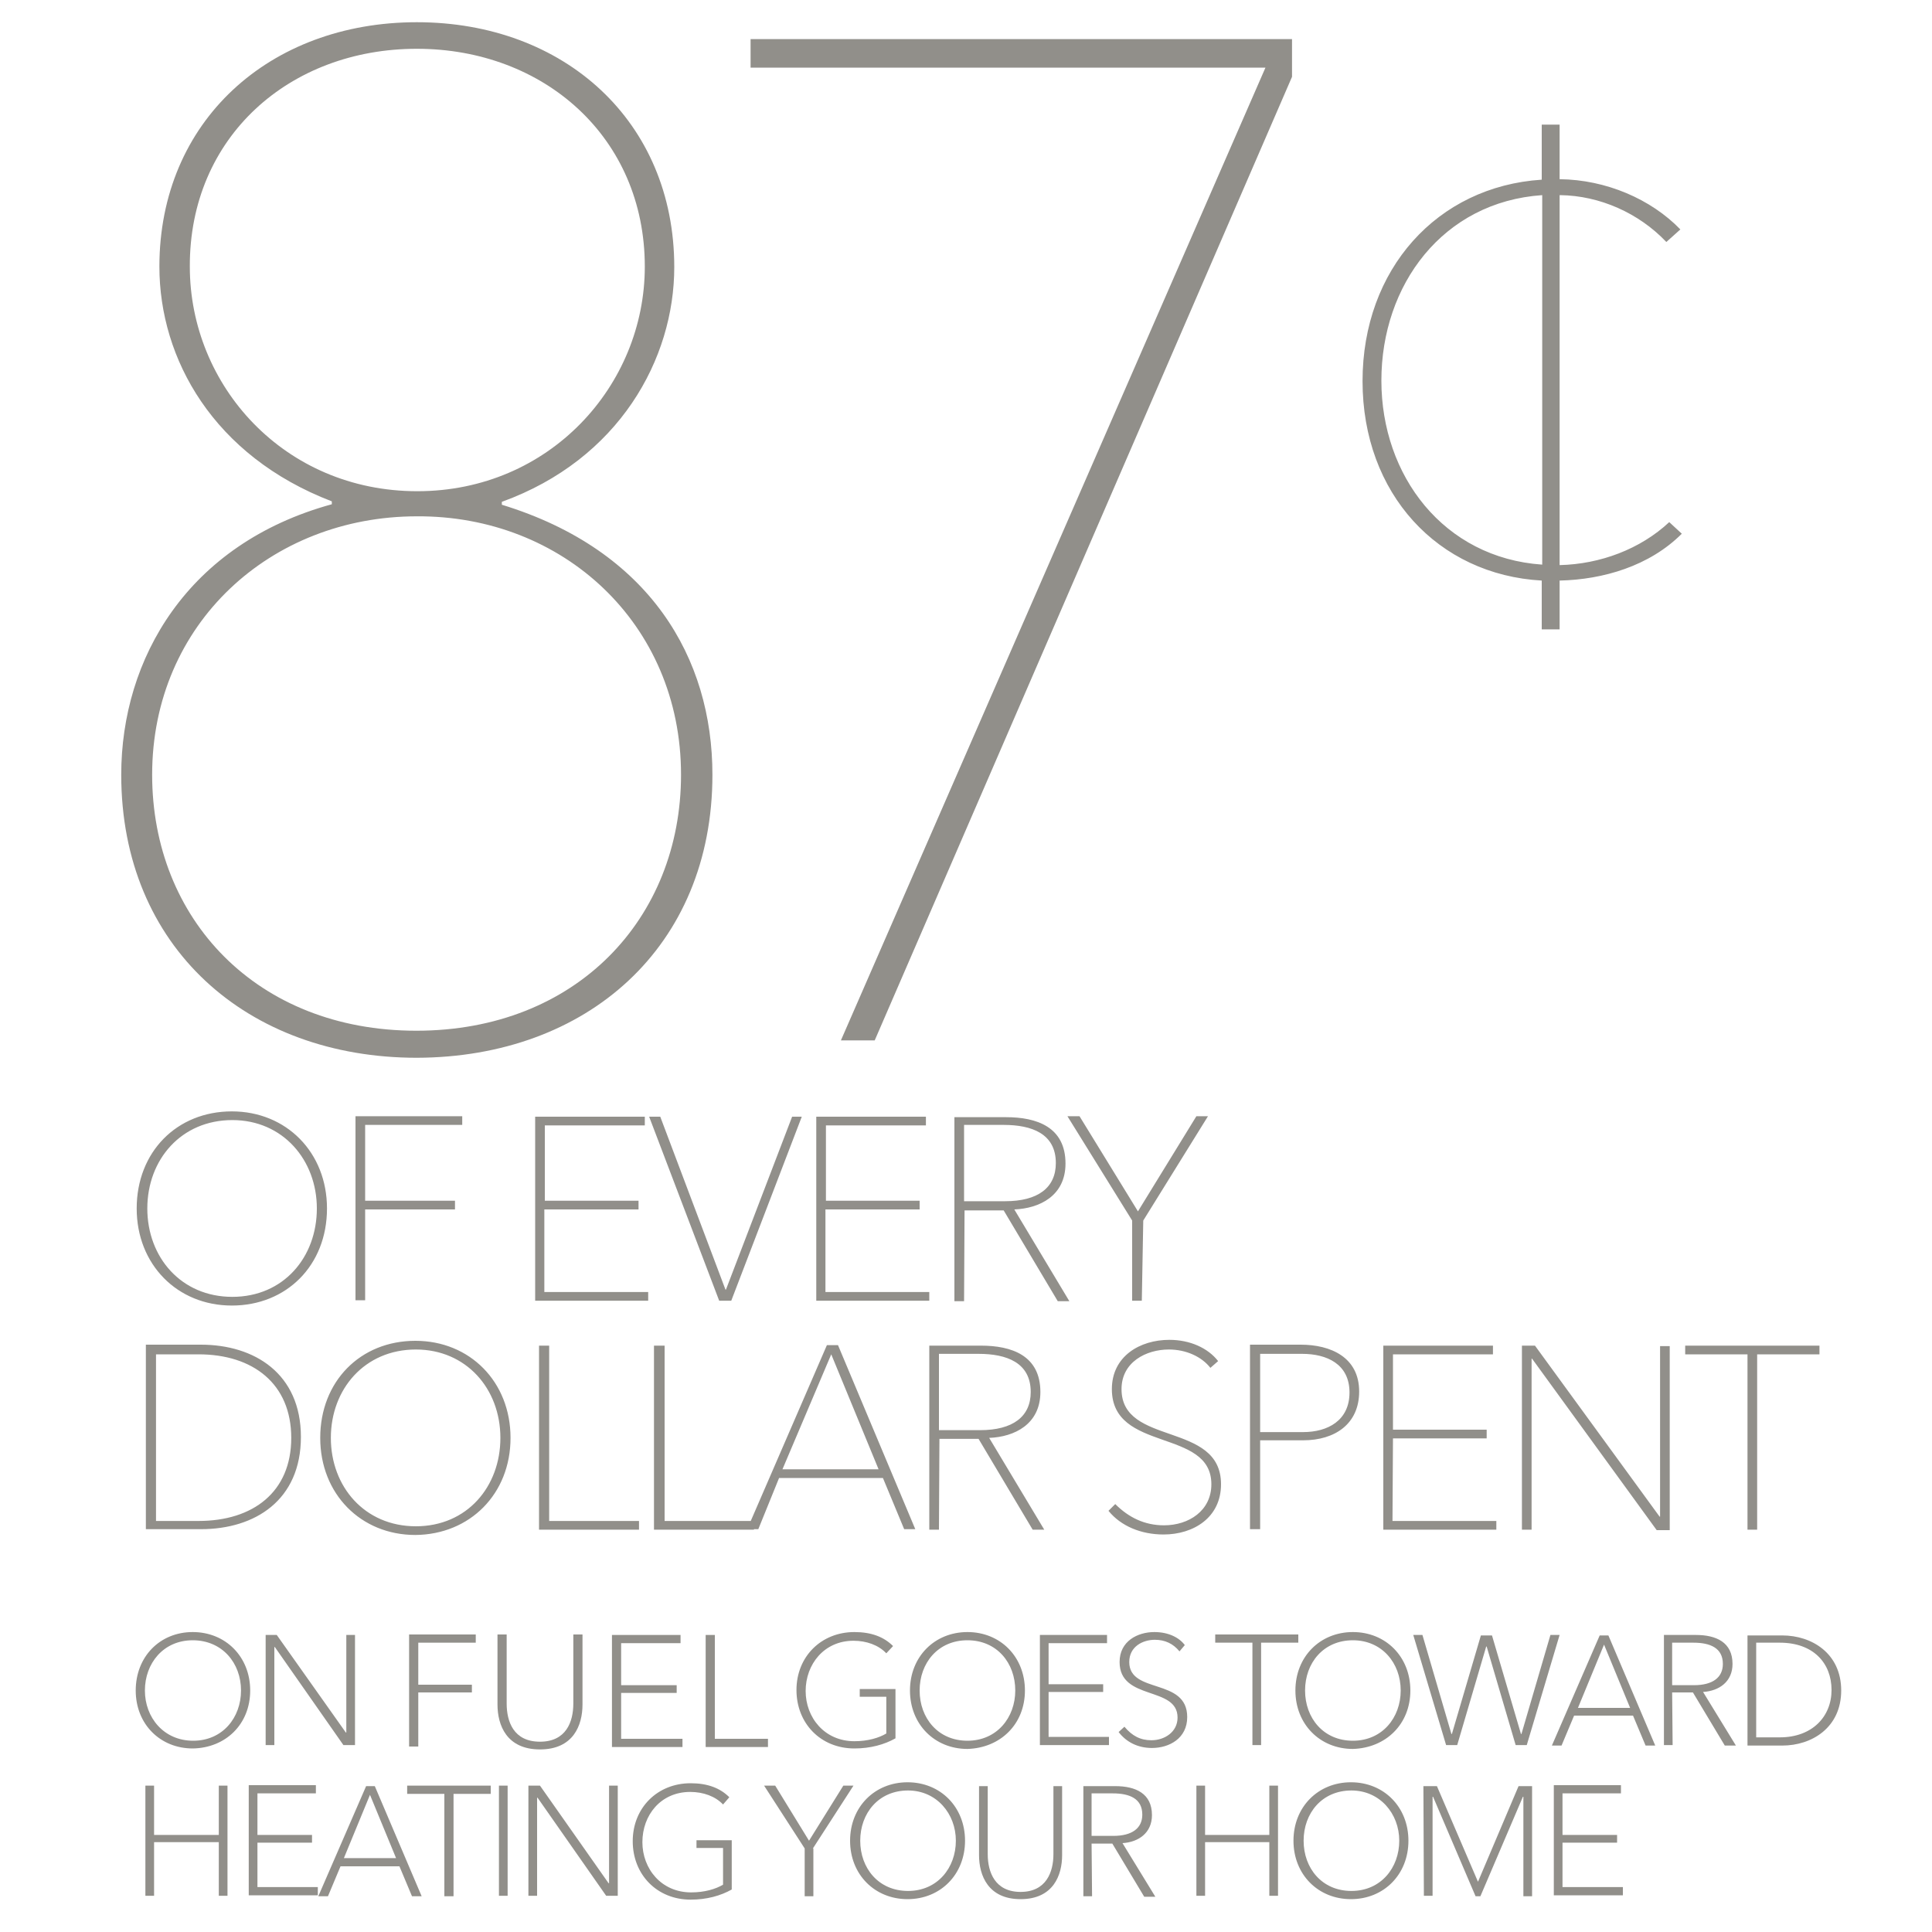 <?xml version="1.0" encoding="utf-8"?>
<!-- Generator: Adobe Illustrator 17.1.0, SVG Export Plug-In . SVG Version: 6.00 Build 0)  -->
<!DOCTYPE svg PUBLIC "-//W3C//DTD SVG 1.1//EN" "http://www.w3.org/Graphics/SVG/1.1/DTD/svg11.dtd">
<svg version="1.1" id="Layer_1" xmlns="http://www.w3.org/2000/svg" xmlns:xlink="http://www.w3.org/1999/xlink" x="0px" y="0px"
	 width="400px" height="400px" viewBox="0 0 400 400" enable-background="new 0 0 400 400" xml:space="preserve">
<g>
	<g>
		<path fill="#918F8A" d="M323.5,381.5h11.3v-1.6h-11.3v-8.6h12.1v-1.7h-13.9v22.8H336v-1.7h-12.5L323.5,381.5L323.5,381.5z
			 M294.8,392.5h1.8V372h0.1l8.8,20.6h1l8.8-20.6h0.1v20.6h1.8v-22.8h-2.8l-8.4,19.8l-8.5-19.8h-2.8L294.8,392.5L294.8,392.5z
			 M289.7,381.1c0,5.6-3.8,10.4-9.9,10.4s-9.9-4.7-9.9-10.4s3.8-10.4,9.9-10.4C285.7,370.7,289.7,375.5,289.7,381.1 M291.6,381.1
			c0-7-5.1-12.1-11.9-12.1c-6.8,0-11.9,5.1-11.9,12.1s5.1,12.1,11.9,12.1C286.5,393.2,291.6,388.1,291.6,381.1 M247.7,392.5h1.8
			v-11.1h13.3v11.1h1.8v-22.8h-1.8v10.2h-13.3v-10.2h-1.8V392.5z M226,371.3h4.4c3.5,0,6.1,1.1,6.1,4.4c0,2.8-2.1,4.4-6,4.4H226
			L226,371.3L226,371.3z M226,381.7h4.3l6.6,11h2.3l-6.8-11.1c3.3-0.2,6.1-2.1,6.1-5.8c0-4.5-3.4-6-7.6-6h-6.6v22.8h1.8L226,381.7
			L226,381.7z M211.3,393.2c6.8,0,8.6-5,8.6-9.1v-14.3h-1.8v14.1c0,3.7-1.5,7.8-6.8,7.8s-6.8-4.1-6.8-7.8v-14.1h-1.8v14.3
			C202.7,388.3,204.6,393.2,211.3,393.2 M197.9,381.1c0,5.6-3.8,10.4-9.9,10.4c-6.1,0-9.9-4.7-9.9-10.4s3.8-10.4,9.9-10.4
			C193.9,370.7,197.9,375.5,197.9,381.1 M199.8,381.1c0-7-5.1-12.1-11.9-12.1c-6.8,0-11.9,5.1-11.9,12.1s5.1,12.1,11.9,12.1
			C194.7,393.2,199.8,388.1,199.8,381.1 M168.3,382.7l8.4-13h-2.1l-7.1,11.4l-7-11.4h-2.3l8.4,13v9.9h1.8V382.7z M151,372.1
			c-1.9-1.9-4.5-2.9-8-2.9c-6.9,0-12,5.1-12,12s5,12.1,12,12.1c3.3,0,6.2-0.8,8.5-2.1v-10.2h-7.3v1.6h5.5v7.6
			c-1.5,0.9-3.8,1.6-6.6,1.6c-6.2,0-10.1-4.9-10.1-10.4c0-5.6,3.8-10.4,9.9-10.4c2.7,0,5.2,0.9,6.8,2.6L151,372.1z M111.8,369.7
			h-2.4v22.8h1.8v-20.3h0.1l14.2,20.3h2.4v-22.8h-1.8v20.2H126L111.8,369.7z M105.1,369.7h-1.8v22.8h1.8V369.7z M93.9,371.4h7.7
			v-1.7H84.3v1.7H92v21.2h1.9V371.4z M76.6,371.6l5.4,13.1H71.2L76.6,371.6z M70.5,386.4h12.2l2.6,6.2h2l-9.7-22.8h-1.8l-9.9,22.8h2
			L70.5,386.4z M53.3,381.5h11.3v-1.6H53.3v-8.6h12.1v-1.7H51.5v22.8h14.3v-1.7H53.3V381.5z M30.1,392.5h1.8v-11.1h13.4v11.1h1.8
			v-22.8h-1.8v10.2H31.9v-10.2h-1.8V392.5z"/>
	</g>
</g>
<path fill="#918F8A" d="M363.6,340.1h4.9c6.9,0,10.7,4.2,10.7,9.8c0,5.5-4,9.8-10.7,9.8h-4.9V340.1L363.6,340.1z M361.8,361.4h7.2
	c6.1,0,12.2-3.7,12.2-11.4c0-7.7-6.1-11.4-12.2-11.4h-7.2V361.4z M346.2,340.1h4.4c3.5,0,6.1,1.1,6.1,4.4c0,2.8-2.1,4.4-6,4.4h-4.5
	V340.1L346.2,340.1z M346.2,350.4h4.3l6.6,11h2.3l-6.8-11.1c3.3-0.2,6.1-2.1,6.1-5.8c0-4.5-3.4-6-7.6-6h-6.6v22.8h1.8L346.2,350.4
	L346.2,350.4z M332.1,340.5l5.4,13.1h-10.8L332.1,340.5z M325.9,355.2h12.2l2.6,6.2h2l-9.7-22.8h-1.8l-9.9,22.8h2L325.9,355.2z
	 M294.5,338.5h-1.9l6.8,22.8h2.3l6-20.4h0.1l6,20.4h2.3l6.8-22.8h-1.9L315,359h-0.1l-6-20.4h-2.3l-6,20.4h-0.1L294.5,338.5z
	 M290,350c0,5.6-3.8,10.4-9.9,10.4c-6.1,0-9.9-4.7-9.9-10.4s3.8-10.4,9.9-10.4C286.1,339.6,290,344.3,290,350 M292,350
	c0-7-5.1-12.1-11.9-12.1s-11.9,5.1-11.9,12.1s5.1,12.1,11.9,12.1C286.9,361.9,292,357,292,350 M261.1,340.1h7.7v-1.7h-17.2v1.7h7.7
	v21.2h1.8V340.1L261.1,340.1z M245.3,340.6c-1.1-1.5-3.3-2.7-6.3-2.7c-3.5,0-7.2,1.9-7.2,6.2c0,8.1,12,4.9,12,11.5
	c0,3-2.7,4.7-5.4,4.7c-2.3,0-4-0.9-5.6-2.8l-1.2,1.1c1.6,2.1,4,3.3,6.9,3.3c3.6,0,7.3-2,7.3-6.4c0-8.2-12-4.7-12-11.4
	c0-3.2,2.8-4.6,5.3-4.6c2.1,0,3.8,0.8,5.1,2.4L245.3,340.6z M217.1,350.3h11.3v-1.6h-11.3v-8.5h12.1v-1.7h-13.9v22.8h14.3v-1.7
	h-12.5V350.3z M210.2,350c0,5.6-3.8,10.4-9.9,10.4c-6.1,0-9.9-4.7-9.9-10.4s3.8-10.4,9.9-10.4C206.4,339.6,210.2,344.3,210.2,350
	 M212.2,350c0-7-5.1-12.1-11.9-12.1c-6.8,0-11.9,5.1-11.9,12.1s5.1,12.1,11.9,12.1C207.1,361.9,212.2,357,212.2,350 M184.9,340.8
	c-1.9-1.9-4.5-2.9-8-2.9c-6.9,0-12,5.1-12,12c0,6.9,5,12.1,12,12.1c3.3,0,6.2-0.8,8.5-2.1v-10.2H178v1.6h5.5v7.6
	c-1.5,0.9-3.8,1.6-6.6,1.6c-6.2,0-10.1-4.9-10.1-10.4s3.8-10.4,9.9-10.4c2.7,0,5.2,0.9,6.8,2.6L184.9,340.8z M57.3,338.5H55v22.8
	h1.8V341h0.1l14.2,20.3h2.4v-22.8h-1.8v20.2h-0.1L57.3,338.5z M49.9,350c0,5.6-3.8,10.4-9.9,10.4S30,355.6,30,350s3.8-10.4,9.9-10.4
	C46,339.6,49.9,344.3,49.9,350 M51.8,350c0-7-5.1-12.1-11.9-12.1S28.1,343,28.1,350S33.2,362,39.9,362C46.7,361.9,51.8,357,51.8,350
	"/>
<g>
	<path fill="#918F8A" d="M363.8,280.4h12.9v-1.8h-27.8v1.8h12.9v36.3h2L363.8,280.4L363.8,280.4L363.8,280.4z M317.8,278.6h-2.7
		v38.1h2v-35.4h0.1l25.8,35.5h2.7v-38.1h-2V314h-0.1L317.8,278.6z M288.4,297.8h19.4V296h-19.4v-15.6h20.7v-1.8h-22.7v38.1h23.4
		v-1.8h-21.5L288.4,297.8L288.4,297.8z M260.9,280.3h8.7c5.1,0,9.8,2.1,9.8,8c0,5.8-4.5,8.2-9.6,8.2h-8.9V280.3L260.9,280.3
		L260.9,280.3z M258.9,316.6h2v-18.4h8.9c6.6,0,11.6-3.4,11.6-10.1c0-7.1-5.9-9.7-12.1-9.7h-10.5V316.6z M252.2,281.8
		c-2.1-2.7-5.8-4.4-10.1-4.4c-6.1,0-11.9,3.4-11.9,10.2c0,13.2,20.6,8,20.6,19.7c0,5.5-4.7,8.5-9.8,8.5c-4,0-7.3-1.6-10.1-4.4
		l-1.4,1.4c2.6,3.2,6.8,4.9,11.4,4.9c6.2,0,11.9-3.5,11.9-10.4c0-13.1-20.6-7.8-20.6-19.7c0-5.6,5.1-8.2,9.8-8.2
		c3.6,0,6.8,1.5,8.6,3.8L252.2,281.8z M194.5,280.3h8.1c5.8,0,10.8,1.8,10.8,7.9c0,5.1-3.7,7.9-10.5,7.9h-8.5V280.3L194.5,280.3z
		 M194.5,297.9h8.1l11.2,18.8h2.4l-11.4-19c5.2-0.2,10.6-2.8,10.6-9.5c0-7.6-6-9.6-12.3-9.6h-10.7v38.1h2L194.5,297.9L194.5,297.9z
		 M172.1,280.4l9.8,23.8H162L172.1,280.4z M161.3,306h21.5l4.4,10.6h2.3l-16-38.1h-2.3l-16.5,38.1h2.3L161.3,306z M137.4,278.6h-2
		v38.1h20.7v-1.8h-18.5v-36.3H137.4z M113.6,278.6h-2v38.1h20.7v-1.8h-18.6V278.6z M103.6,297.7c0,10.1-6.9,18.3-17.5,18.3
		s-17.6-8.2-17.6-18.3c0-10.1,7-18.3,17.6-18.3C96.5,279.4,103.6,287.5,103.6,297.7 M105.7,297.7c0-11.6-8.4-20.1-19.7-20.1
		c-11.4,0-19.7,8.4-19.7,20.1c0,11.6,8.4,20.1,19.7,20.1C97.3,317.7,105.7,309.3,105.7,297.7 M32.3,280.4h8.8
		c11.3,0,19.2,6.1,19.2,17.3c0,11.2-7.9,17.2-19.2,17.2h-8.8C32.3,314.8,32.3,280.4,32.3,280.4z M30.2,316.6h11.4
		c11.2,0,20.7-6,20.7-19.1c0-13.1-9.6-19.1-20.7-19.1H30.2V316.6z"/>
</g>
<g>
	<path fill="#918F8A" d="M236.7,252.7l13.4-21.6h-2.4l-12.1,19.7l-12.1-19.7h-2.5l13.4,21.6v16.6h2L236.7,252.7L236.7,252.7z
		 M199.7,232.9h8.1c5.8,0,10.8,1.8,10.8,7.9c0,5.1-3.7,7.9-10.5,7.9h-8.5V232.9z M199.7,250.6h8.1l11.2,18.8h2.4l-11.4-19
		c5.2-0.2,10.6-2.8,10.6-9.5c0-7.6-6-9.6-12.3-9.6h-10.7v38.1h2L199.7,250.6L199.7,250.6z M171,250.4h19.4v-1.8H171V233h20.7v-1.8
		h-22.7v38.1h23.4v-1.8h-21.5v-17.1H171z M136.7,231.2h-2.3l14.5,38.1h2.5l14.6-38.1h-2L150.3,267h-0.1L136.7,231.2z M112.8,250.4
		h19.4v-1.8h-19.4V233h20.7v-1.8h-22.7v38.1h23.4v-1.8h-21.5v-17.1H112.8z M75.6,250.4h18.6v-1.8H75.6v-15.7h20.1v-1.8H73.6v38.1h2
		V250.4L75.6,250.4z M65.6,250.2c0,10.1-6.9,18.3-17.5,18.3s-17.6-8.2-17.6-18.3s7-18.3,17.6-18.3C58.6,231.9,65.6,240.2,65.6,250.2
		 M67.7,250.2c0-11.6-8.4-20.1-19.7-20.1c-11.4,0-19.7,8.4-19.7,20.1c0,11.6,8.4,20.1,19.7,20.1S67.7,262,67.7,250.2"/>
</g>
<g>
	<path fill="#918F8A" d="M319.3,40.4v76.5c-20.4-1.4-33.3-18.4-33.3-38.1C286,59,298.7,41.8,319.3,40.4 M323,40.4
		c8.2,0.1,16.3,3.7,22,9.7l2.9-2.6c-6.1-6.3-15.4-10.3-25-10.4V25.8h-3.7v11.4c-21.7,1.4-37.1,18.6-37.1,41.7
		c0,23.3,15.6,40.1,37.1,41.3v10.1h3.7v-10.1c9-0.2,18.6-3,25.3-9.7l-2.6-2.4c-6,5.6-14.3,8.7-22.7,8.9V40.4L323,40.4z M267.6,8.1
		H155.4V14H262l-87.9,201.4h7l86.4-199.5V8.1z M141,160.4c0,29.8-21.7,53-54.8,53s-54.7-23.2-54.7-53c0-31.3,24.6-53.5,54.8-53.5
		C116.4,106.7,141,129,141,160.4 M133.5,55.2c0,24.6-19.7,46.5-47.1,46.5c-27.6,0-47.1-21.9-47.1-46.5c-0.1-26.9,20.7-45.1,47-45.1
		S133.5,28.4,133.5,55.2 M147.5,160.4c0-24.1-12.9-46.5-43.6-55.9v-0.6c24.3-8.8,35.7-29.6,35.7-48.6c0-30.2-22.8-50.7-53.3-50.7
		S33,25.1,33,55.2c0,19.1,11.2,39.2,35.7,48.6v0.6c-29.9,8.2-43.6,32-43.6,56c0,35.7,26.1,58.6,61.2,58.6
		C121.5,218.9,147.5,196.1,147.5,160.4"/>
</g>
<g>
	<path fill="#918F8A" d="M86.6,361.6h-1.9v-23.2h13.8v1.7H86.6v8.7h11.1v1.6H86.6V361.6z"/>
	<path fill="#918F8A" d="M103,352.9v-14.5h1.9v14.3c0,3.7,1.4,7.9,6.9,7.9c5.4,0,6.9-4.1,6.9-7.9v-14.3h1.9v14.5
		c0,4.3-1.9,9.3-8.8,9.3S103,357.2,103,352.9z"/>
	<path fill="#918F8A" d="M128.6,360h12.7v1.7h-14.6v-23.2h14.2v1.7h-12.3v8.7h11.5v1.6h-11.5V360z"/>
	<path fill="#918F8A" d="M148,360h11v1.7h-12.9v-23.2h1.9V360z"/>
</g>
</svg>
